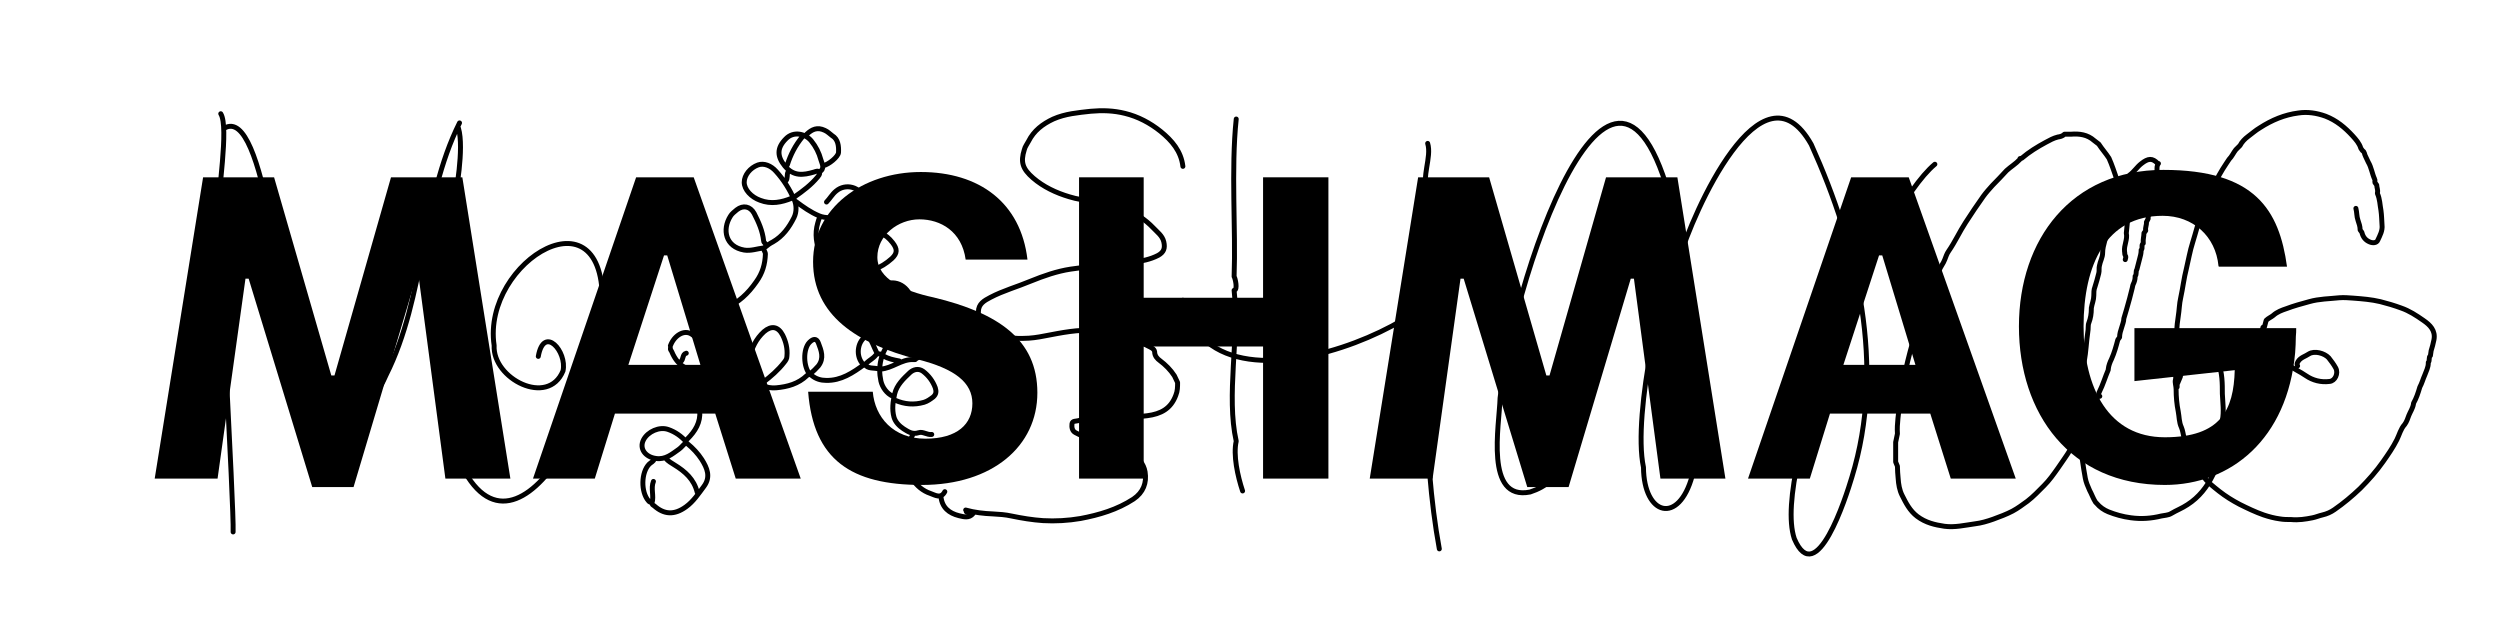 <?xml version="1.0" encoding="UTF-8"?> <svg xmlns="http://www.w3.org/2000/svg" id="Layer_1" version="1.1" viewBox="0 0 707.8 176.6"><defs><style> .st0 { fill: none; stroke: #000; stroke-linecap: round; stroke-linejoin: round; stroke-width: 1.4px; } </style></defs><g><path d="M57.3,50.2h20.3l16.2,56.1h.9l16-56.1h20.2l13.6,85.3h-18.4l-7.5-56.6h-.9l-17.6,59h-11.7l-18-59h-.9l-7.9,56.6h-17.8l13.7-85.3Z"></path><path d="M202.6,117.1h-28.5l-5.7,18.4h-17.5l29.2-85.3h16.3l30.3,85.3h-18.4l-5.8-18.4ZM177.8,103.3h20.5l-9.4-31h-.9l-10.1,31Z"></path><path d="M247.1,110.9c.6,7.2,5.8,13.3,14.9,13.3s13.3-4.2,13.3-10-4.8-9.8-15.7-12.5c-16.9-4.4-29.4-12.4-29.4-27.6s14-25.4,30.5-25.4,28.3,8.6,30.2,24.8h-17.5c-1.1-8-7.1-11.4-13.1-11.4s-11.9,4.5-11.9,10.7,7.5,9.6,15.9,11.4c18.3,4.4,29.4,11.9,29.4,27s-12.7,26.1-32.7,26.1-30.7-7.1-32.2-26.4h18.2Z"></path><path d="M323.8,50.2v34.1h33.8v-34.1h18.5v85.3h-18.5v-37.4h-33.8v37.4h-18.3V50.2h18.3Z"></path><path d="M401.3,50.2h20.3l16.2,56.1h.9l16-56.1h20.2l13.6,85.3h-18.4l-7.5-56.6h-.9l-17.6,59h-11.7l-18-59h-.9l-7.9,56.6h-17.8l13.7-85.3Z"></path><path d="M546.6,117.1h-28.5l-5.7,18.4h-17.5l29.2-85.3h16.3l30.3,85.3h-18.4l-5.8-18.4ZM521.8,103.3h20.5l-9.4-31h-.9l-10.1,31Z"></path><path d="M628.1,75.3c-.8-8.4-7.2-14.2-15.8-14.2-16,0-22.4,13.8-22.4,31.3s7.1,31.4,23,31.4,19.5-7.8,19.8-19l-28.4,3.1v-15h45.8c0,.8,0,1.5-.1,2.4,0,1.5-.1,3.2-.2,4.6-2.2,24.4-18.2,37.4-36.9,37.4-26.8,0-41.3-20.2-41.3-44.9s14.9-44.3,40.9-44.3,32.8,11.4,35,27.4h-19.3Z"></path></g><path class="st0" d="M62.5,32.2c2.4,3.8-1,23.5-.4,26.1-.6,2.8,4.2,85.9,3.9,92.3M129.8,36.3c1.7,5.7-.9,19.2-.9,19.2-.4,2.6-6.7,54.3-.4,71.3,16,42.9,46-17.3,41.5-38.3M130.1,34.8c-11,22.1-9.6,49.1-20.8,71.4-7.8,18.2-22.9,9.1-25.1-6.8-4.7-9-9.1-70-20.7-63.1M170.4,88.4c2.6-36.7-34.1-14.5-30.5,9.4-.5,9.4,15.3,17.5,19.5,7.2,1.2-5.4-5.4-13.1-7-4.1M650.6,102.4c.7-1.2,2.1-1.5,3.1-2.2,1.6-1,4.4-.2,5.6,1.1.7.9,1.4,1.8,2,2.9.8,1.5-.2,3.7-1.8,3.8-2.4.3-4.7-.3-6.6-1.6-1.7-1.2-3.7-2-5.4-3.4-2-1.6-3.7-3.3-5.1-5.4-.4-.6-.8-1.4-.3-2.3.1-.2.5-.7,0-1l-1.6-1c.3-.2-.1-.9.6-.7l.5-1.9c.6-.6,1.4-.9,2-1.4,1.1-1,2.5-1.5,3.7-1.9,2.1-.8,4.3-1.4,6.5-2,2.8-.8,5.7-.8,8.5-1.1,1.3-.1,2.6,0,3.9.1,2.6.2,5.2.4,7.7,1,2,.5,4,1.1,5.9,1.8,2.3.8,4.3,2.1,6.3,3.5,1.9,1.3,3.5,2.9,3,5.5-.2,1.1-.5,2.1-.8,3.1l-.2,1.4c-.6.5-.1,1.4-.6,1.9v.2c0,1.2-.6,2.3-1,3.4-.5,1.1-.8,2.3-1.4,3.4h0c-.5,1.7-1,3.2-1.8,4.6v.2c-.2,1.2-.9,2.2-1.3,3.2-.3.8-.6,1.8-1.2,2.6-1.1,1.2-1.5,2.9-2.2,4.3-1.1,2.2-2.5,4.2-3.9,6.2-1.9,2.7-4.1,5.2-6.5,7.6-2.3,2.2-4.7,4.2-7.3,6-1,.7-2.1,1.2-3.4,1.5-.9.2-1.8.6-2.8.8-2,.4-4,.7-6,.5-1.1,0-2.2,0-3.3-.2-1.5-.2-3-.6-4.5-1.1-2.3-.8-4.6-1.9-6.8-3-2.1-1.1-4-2.3-5.8-3.7-1.7-1.4-3.5-2.6-4.7-4.6-.9-1.4-1.9-2.8-2.7-4.3-1-2-1.9-4-2.5-6.1-.3-1-.4-2.2-.8-3.1-.7-1.5-.6-3-.9-4.5-.4-2-.6-4.1-.6-6.3,0-.9-.4-2-.2-2.6.4-1.5-.6-2.8-.1-4.3.2-.6,0-1.2,0-1.8,0-2.6.6-5.1.5-7.7,0-1.4.2-2.9.4-4.2.3-1.8.3-3.6.7-5.3.6-2.7.9-5.5,1.6-8.2.6-2.5,1-5,1.8-7.5.9-2.8,1.5-5.7,2.7-8.3v-.2c1.9-4.8,3.9-9.5,6.8-13.8l.8-1.2c.8-.8,1.2-1.8,1.9-2.7l1.2-1.2c.5-1,1.4-1.9,2.2-2.5,1.1-.8,2.2-1.8,3.4-2.5,3.4-2.2,7-3.7,10.9-4.2,2.6-.4,5.2,0,7.7.9,3.1,1.2,5.5,3.2,7.7,5.6.9,1,1.9,2.1,2.3,3.5l.5.7c.6.3.5,1,.8,1.5l.8,1.7c.9,1.5,1.1,3.3,1.8,4.8.2.3,0,.7.1,1l.5.7c0,.7.4,1.4.2,2.2v.2c.7,1.6.7,3.2,1,4.8.2,1.4.2,2.7.3,4.1.2,1.6-.6,3-1.2,4.3-.3.8-1.4.9-2.3.5-1.2-.5-1.9-1.4-2.2-2.7l-.5-.7c0-1-.3-1.8-.6-2.7-.4-1.1-.3-2.3-.6-3.4M650.5,102.6c-.2.3-.2.6,0,1M350,33.7c-1.5,14.3-.1,31.4-.6,44.6.3.4,1.1,3.8,0,3.9,1.5,13.2-2.3,29.8.6,42.7-.9,3.9.4,9.9,1.8,14.1M404.2,40.6c1.2,3.9-1.9,9.8,0,13.1-1.1,1.2-1,6.3,0,7.5-1.4,1.7-1,6.7-.3,8-.3,27.7-1.4,58.9,3.6,86.2M404.2,73.8c28.2,5-60,53.2-69.3,11.2M601.7,73.5c.1-.4.3-.8,0-1.2-.2-.3-.1-.7-.2-1.1-.2-1.8.9-3.4.5-5.2l.4-4c-2.5-10.6-5-16.6-5.3-17.2-.9-1.4-2-2.6-2.9-4l-1.3-1c-1.9-1.7-4.2-2-6.6-1.8h-1.8c-.6.6-1.3.7-1.9.8-1.2.3-2.3.9-3.4,1.5-2.4,1.3-4.7,2.7-6.8,4.5-.2.1-.3,0-.5.1v.2c-1.2,1.3-2.6,2.1-3.8,3.2-1.3,1.4-2.6,2.8-4,4.2-.9,1-1.8,2-2.6,3.1-1.7,2.4-3.4,4.9-5,7.4-1.7,2.6-3,5.5-4.8,8.1-.5.7-.8,1.6-1.1,2.4-.4,1.1-1.2,2-1.6,3.1v.2c-.2,1-.7,1.8-1.1,2.6-1.2,2.3-1.7,4.8-3.1,7-.2.3,0,.6,0,.8,0,1.5-1.2,2.6-1.5,4-2.4,7.3-4.4,14.9-5.2,22.2v.2c-.3,0-.3.4-.3.5-.2,2.9-.8,5.8-.6,8.7l-.5,2.4v5.6l.5,1.2c0,1.1.1,2.3.2,3.4.1,1.7.4,3.4,1.1,4.8,1.1,2.2,2.2,4.4,4.3,6,2.4,1.8,5,2.4,7.7,2.8,2.9.4,5.8-.3,8.7-.7,1.7-.2,3.4-.7,5.1-1.3,1.9-.7,3.8-1.4,5.5-2.3,1.5-.8,2.8-1.8,4.2-2.8,1.7-1.3,3.2-2.9,4.7-4.4,1.5-1.5,2.7-3.2,3.9-4.9,1.2-1.8,2.5-3.5,3.6-5.4.6-1,1.1-2.2,2-3,.9-.7,1.1-1.6,1.3-2.6.2-.9-.3-1.6-.4-2.4,0-2.3-.1-4.5.2-6.8v-.2c.1-3.3.2-6.6.8-9.9.5-2.7.6-5.6,1-8.3.2-.9,0-1.9.3-2.6.5-1.3.7-2.6.7-4v-.2c.2-1.2.7-2.3.7-3.5,0-.8,0-1.7.3-2.4.4-1.3.8-2.6,1.1-3.9.2-.7,0-1.5.2-2.2.2-1.2.9-2.3.9-3.6,0-1.2.3-2.3.6-3.4.7-1.8.9-3.7,1.5-5.6.3-1,1-2,1.1-3,.1-1.2.8-2.2,1.2-3.2.5-1.3,1.6-2.4,1.5-4,0,0,0,0,.1-.1l.2-.2c.6-.3.6-1.1,1-1.6v-.2c.3-.2.2-.6.4-.7,1.3-.9,2.1-2.3,3.4-3.3,1.9-1.5,3.1-1.6,4.6,0h.2c-.5.6-.4,1.3-.4,1.9-.1,1.9-.8,3.7-.8,5.6l-.5,1c.1.8-.3,1.6-.2,2.4v.2c-.8.5,0,1.4-.6,1.9v.2c0,.8-.5,1.6-.4,2.4l-.5,1c.1.8-.4,1.6-.2,2.4l-.5.7c0,.9-.3,1.8-.2,2.7v.2c-.7.5,0,1.4-.6,1.9v.2c0,.7-.2,1.5-.4,2.2l-.8,3.1c-.4.6,0,1.4-.5,1.9v.2c0,.7-.2,1.4-.5,2-.2.4-.2.7-.3,1.1-.5,2-1,4-1.6,6l-.8,2.7c0,.9-.4,1.7-.6,2.5-.3.9-.6,1.8-.6,2.8l-.5.7c-.5,1.9-1,3.7-1.8,5.5-.4.8-.8,1.8-.9,2.8v.2c-.9,2.1-1.5,4.2-2.5,6.2-.2.4-.4.9.1,1.3h-.5c-.4.9-1,1.8-1.4,2.9-.2.8-.6,1.6-1.5,1.9v1.8c-.4.5-.5,1.1-1.1,1.3l-1.1,4c.2.3.5.4.5.8-.3,3.6.4,7,1,10.5.2,1.1.7,2.3,1.2,3.4.6,1.1,1,2.3,1.7,3.4l.3.3c.9,1.1,2.1,1.9,3.3,2.4,2,.8,4.1,1.4,6.4,1.7,2.9.4,5.8.2,8.6-.5.9-.2,2-.2,2.8-.7,1.5-.9,3.1-1.5,4.6-2.5,3.3-2.1,5.6-5.1,7.2-8.4.8-1.5,1.5-3.3,1.6-5.1,0-.6.3-1.3.4-2,.2-.9.3-1.9.4-2.9.2-1.9,0-3.8.3-5.5.5-2.5.1-5,0-7.5,0-2.9,0-5.9-1.1-8.7-.6-1.8-1-3.8-3.4-4.2-.2,0,0-.2-.1-.4v.4c-2.7.3-4.4,2.1-5.6,4.1-.4.7-1.1,1.4-1,2.4v.2c-.6.4-.6.9-.7,1.4l-.8,1.9c-.3.3,0,.6-.1,1M223.1,48.7c-.4.8,0,1.8-.6,2.5M205,109.4c-.7-.5-1.1-1.4-1.8-2M194.3,100c-1.2.3-.7,1.8-1.6,2.4M249.7,100.4c-.6-.2-1.3-.5-1.8.2-.7.9-1.8,1.4-2.6,2.2M254.6,102.2c-1.6-.3-3.1-.6-4.5-1.4M208.8,96.5c1.4-3.2.8-6.3-.4-9.4-.1-.3-.1-.5-.2-.8M201.9,107.1c-1,1.9-2.2,3.6-3.7,5.1M208.6,98.7c-1-.2-1.3.5-1.8,1.2-1.1,1.6-2.5,2.8-4.3,3.5M208.2,98.5c0-.5,0-.9.2-1.4,0,0,0,0-.2-.2-3.5-2.3-5.2-1.5-5.7,2.8,0,.4,0,.9-.4,1.2M214.6,108.8c-2.8,1.9-5.8,2.9-9,1M245.4,95.1c-2.5,1.3-3.2,5.2-1.4,7.6M227.2,38.7c-2,2.4-3.4,5.1-4.3,8M205,110.2c-1.3,1.3-2.9,2.2-4.5,2.9-1.8.8-4.4-.4-5.5-2.3-.7-1.3-1.3-2.7-2-3.9-.7-1.1-.6-2.1-.1-3.2M201.9,104.3c-1.2-.1-2.2.5-3.3.6-3.9.3-6.8-1.4-8.4-5.3-.1-.3-.5-.6-.4-1M231.9,48.7c1.8-.9.8-2.4.5-3.5-.5-1.9-1.4-3.7-2.7-5.3-1.6-2-5-2.9-7.2-.6-2.6,2.6-2.5,5-.3,7.7,2.5,3,5.2,2.6,8.3,1.7.6-.2,1.2-.5,1.5.2.2.4-.2.8-.5,1.2-1.9,2.3-4.2,4-6.5,5.6M246.4,85.1c-1.5-1-3.2-1.5-4.5-2.8-1.3-1.3-2.2-2.9-2.4-4.9M206,109.2c1.7-1.9,3.3-3.8,3.4-6.7,0-1.3-.3-2.4-.7-3.5M248.3,100c-.9-1.7-1.4-3.6-2.7-5.1-1.3-1.5-1-3.5-.6-5.3.7-2.7,1.5-5.5,3.5-7.7,2.8-2.9,7.2-2.3,9.1,1.5-2.5,3.1-5.8,2.4-9,2-.6,0-1.2,0-1.8,0M194.6,124.3c2.2-2.2,3.8-4.7,3.5-8,0-1-.6-1.9-.4-2.9M197.4,139.4c-.9-3.7-3.4-5.9-6.5-7.8-.8-.5-1.7-1-2.4-1.8M273.6,144.9c.6.1,1.3-.3,1.9.5-1.1,1.4-2.7.9-4,.6-2.8-.7-4.8-2.3-5.1-5.4M208.2,85.5c-1.9-2.2-2.7-5.1-4.9-7.1-1.9-1.7-5-.9-5.7,1.6-.7,2.4,0,4.6,1.8,6.2,1.7,1.6,3.8,1.9,6,1,3.7-1.5,6.4-4.1,8.7-7.4,1.8-2.5,2.5-5,2.6-7.9,0-.7-.9-1.3-.1-2M185.2,130c-.2.7-.9.9-1.4,1.4-2.3,2.3-2.4,7.9-.2,10.4.2.3.5.4.8.4M194.3,125.1c-1.4-1.6-3.1-2.8-5.1-3.5-2.5-.9-5.8.6-7,2.9-1.3,2.5.5,4.9,3.5,5.3,2.7.4,4.5-1.2,6.5-2.6.7-.5,1.2-1.2,1.8-1.7M238.7,76.7c-5.6-1-8.9-7.6-7.2-13.5.2-.6.3-1.3.7-1.8M228.5,106.3c-2.5,2.4-5.5,3.2-8.8,3.5-2.8.2-5.1-.9-6.9-3.1-1.4-1.7-.8-3.8-.5-5.5.5-2.7,1.8-5.3,4-7.3,2.1-1.8,4-1.5,5.3,1,.9,1.8,1.4,3.8,1.2,5.9,0,.7-.3,1.2-.8,1.8-1.7,2.2-3.8,4-5.9,5.6M185,136.3c-.8,2,.2,4.1-.4,6.1-.1.4.3.6.6.8,2.8,2.5,5.7,2.7,9,.3,2.1-1.5,3.6-3.8,5.1-5.8,2-2.7.9-5.2-.6-7.6-1.1-1.7-2.5-3.2-4.1-4.5M202.5,106.7c-.2-1,0-2.2-.3-3.1-1-3.7-3.2-6.9-6.4-9-2.2-1.4-5,.5-6,3.3M249.3,104.5c3.3-.2,5.9-2.8,9.2-2.7.2,0,.5,0,.6,0,.8-.9,2.7-.8,2.7-2.5,0-1.8-1.4-2.9-2.7-3.7-2.6-1.6-4.9-1.4-6.8.8-2.9,3.3-3.8,7.3-2.9,11.5.4,1.7,1.6,3.5,3.4,4.3M253.4,113.3c2.7,1.2,5.4,1.4,8.2.6,1-.3,1.8-.9,2.6-1.5.9-.8.9-1.6.6-2.6-.7-1.9-1.9-3.5-3.5-4.7-1.3-.9-2.7-.5-3.7.4-1.8,1.7-3.7,3.5-4.3,6-.5,2.2-.8,4.4-.2,6.6.4,1.4,1.5,2.5,2.7,3.3,1.3.8,2.5,1.7,4.3,1.1,1.2-.4,2.4.7,3.7.5M233.1,46.9c1.5-.3,4.2-2.5,4.3-3.7.1-1.8-.1-3.8-1.8-4.8-.7-.5-1.2-1.1-2.1-1.5-2.1-1-3.6-.3-5.1,1.1M229.5,105.7c.8-.6,1.5-1.3,2.2-2.1,1.7-2.2.8-4.4,0-6.5-.5-1.3-1.4-1.3-2.5-.2-1.9,1.9-1.8,7.1.2,9.2M248.9,104.5c-1.4-.5-3.2.1-4.1-1.4-3.4,2.5-6.7,4.7-10.9,4.6-1.5,0-2.9-.4-4.1-1.4M267.5,139.2c-1.1,2.1-2.7,1-4.1.5-2.1-.7-3.9-2.2-5.1-4.1-2.5-4.2-2-8.5.2-12.7M196.6,113.5c-1.2,1.2-2.6,2.2-4.3,2.5-2.7.5-4.6-.4-5.9-2.5-1.5-2.4-1.5-5.1,0-7.1,1.6-2.2,2.6-2.4,5.7-1.4M225.4,57.1c2,1.5,4.1,3,6.5,4,3.5,1.5,10.5-.3,12.6-3.4.3-.5.3-1,.2-1.4-1.1-3.4-5.3-4.5-8-2.2-1.1.9-1.8,2.2-2.7,3.1M216.2,70.2c-1.8.2-3.6.9-5.5.6-5.3-.9-6.3-5.8-3.9-9.6.4-.7,1.1-1.2,1.8-1.8,1.8-1.4,3.8-1,4.9,1,1.3,2.5,2.4,5,2.7,7.8,0,.6.8.7.6,1.4M224.2,56.1c-2.9,1.2-5.9,1.8-9,.6-2.5-.9-4.5-3-4.5-5.1,0-2,1.7-4.1,3.9-4.9,1.7-.6,3.7.2,5.1,1.8,2.2,2.4,3.9,5.2,5.2,8.1.6,1.4.7,3.4-.1,5-1.4,2.8-3.2,5.3-6,6.9-.8.4-1.5.9-2.2,1.5M239.7,77.5c.5-.5,1.2-.4,1.8-.4,4.2.3,7.9-1.1,11-3.9,1.6-1.5,1.6-2.7.2-4.5-4.1-5.3-9-2.8-11.7,1.6-.8,1.3-1.6,2.7-1.8,4.3-.1,1-.5,1.9.4,2.7M334.9,47.1c-.5-4.3-3.1-7.3-6.3-9.9-3-2.4-6.4-4.2-10.1-5.1-3.2-.8-6.4-.9-9.7-.6-3.6.4-7.2.7-10.6,2.2-3,1.4-5.5,3.3-7,6.3-.4.8-1,1.5-1.2,2.4-1.1,3.5-.5,5.4,2.5,8,2.9,2.5,6.5,4.2,10.2,5.3,2.2.7,4.5,1,6.8,1.3,6.4.8,12.4,2.7,17,7.5,1.1,1.2,2.6,2.2,3,4,.4,1.8,0,2.9-1.6,3.8-2.3,1.2-4.7,1.6-7.2,2-5.8,1-11.7,1-17.6,1.9-3.9.6-7.6,1.9-11.3,3.4-3.8,1.6-7.8,2.7-11.4,4.6-1.7.9-3.4,1.8-3.4,4.1v.7c.6,1.1,1,2.4,2,3.3,3.1,2.7,6.8,3.7,10.8,3.5,2,0,4-.3,6-.7,4.8-.9,9.4-1.9,14.4-1.5,5.3.3,10.1,1.7,14.7,4.3.8.4,1.9.8,2,1.7,0,1.2.8,2,1.5,2.5,1.6,1.2,3,2.6,4.1,4.3l.9,1.9c0,1.2,0,2.4-.5,3.6-1.4,3.8-4.2,5.3-8.1,5.8-2.9.4-5.7.1-8.5,0-2.5-.1-4.9.3-7.4,1-1.1.3-2.4,0-3.6.4-.7.2-1.7,0-1.8.9-.1.9,0,2,1,2.5,1.3.7,2.8,1.3,4.2,1.8,3.8,1.2,7.7,2.1,11.3,4,2.3,1.2,3.8,3,4.2,5.3.5,3.1-.5,5.8-3.3,7.7-4.6,3-9.7,4.5-15,5.5-3.5.6-7.1.8-10.6.6-3-.2-6-.7-8.9-1.3-1.8-.4-3.5-.5-5.3-.6-2.6-.1-5.2-.4-7.7-1.1M415,65.4c13.3,11.8,25.4,47.2,26.1,65.7,0,3.9-3.3,6.7-7.9,8.2-12.9,2.6-8.7-18.9-8.5-26.6,4-36.4,36.1-129.6,51.7-40.1,5,19.2,6.2,42.7,2.7,62.1-3.8,14-13.7,11.3-13.8-2.4-3.2-15,5.8-55.3,10.1-58.9,3.9-13.2,23.4-57.4,37.4-32.5,13.2,29.2,21.1,63,11.5,94.2-1.7,5.7-10.1,32-16.3,17.4-6.5-19.6,24.1-92.9,39.8-106"></path></svg> 